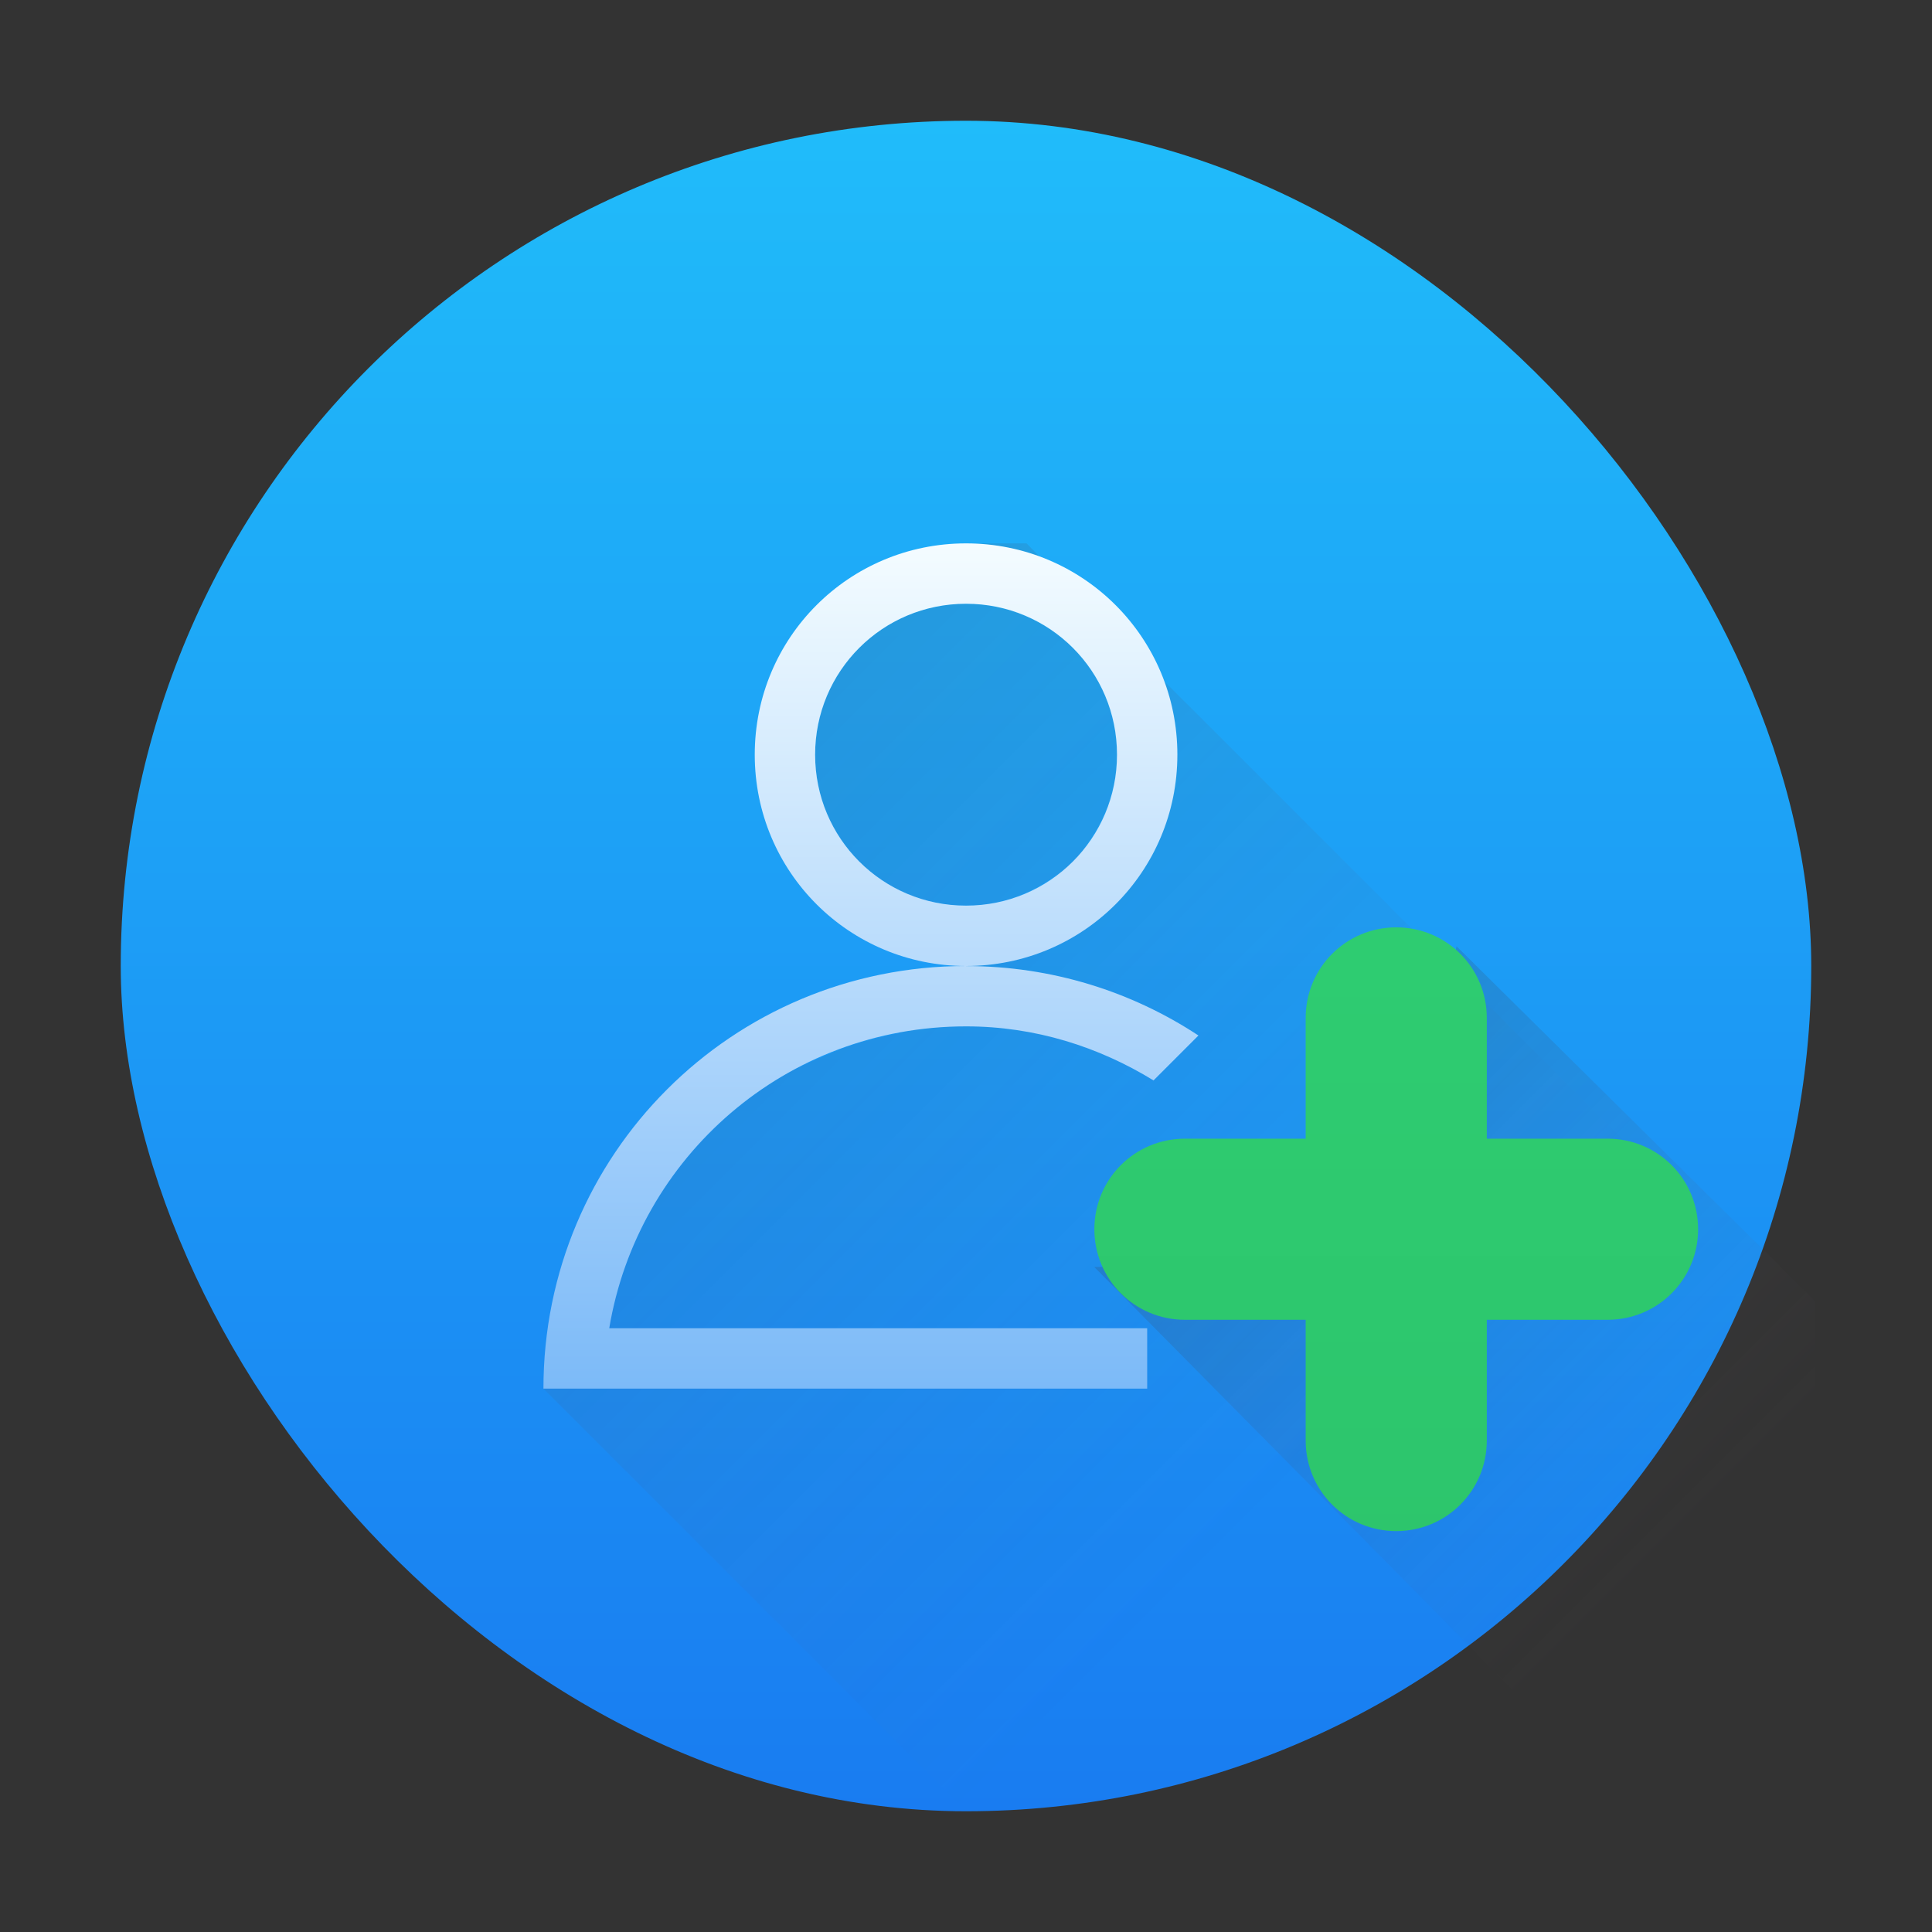 <?xml version="1.0" encoding="UTF-8" standalone="no"?>
<!-- Created with Inkscape (http://www.inkscape.org/) -->

<svg
   xmlns:dc="http://purl.org/dc/elements/1.1/"
   xmlns:cc="http://creativecommons.org/ns#"
   xmlns:rdf="http://www.w3.org/1999/02/22-rdf-syntax-ns#"
   xmlns:svg="http://www.w3.org/2000/svg"
   xmlns="http://www.w3.org/2000/svg"
   xmlns:xlink="http://www.w3.org/1999/xlink"
   xmlns:sodipodi="http://sodipodi.sourceforge.net/DTD/sodipodi-0.dtd"
   xmlns:inkscape="http://www.inkscape.org/namespaces/inkscape"
   width="32"
   height="32"
   id="svg5453"
   version="1.1"
   inkscape:version="0.91 r13725"
   sodipodi:docname="user_add.svg"
   inkscape:export-filename="../group_add.png"
   inkscape:export-xdpi="180"
   inkscape:export-ydpi="180">
  <rect width="100%" height="100%" fill="#333333" stroke="none"/>
  <defs
     id="defs5455">
    <linearGradient
       gradientTransform="translate(-9.9503906e-6,3.0367187e-5)"
       y2="517.798"
       x2="400.571"
       y1="545.798"
       x1="400.571"
       gradientUnits="userSpaceOnUse"
       id="linearGradient3028"
       xlink:href="#linearGradient4143"
       inkscape:collect="always" />
    <linearGradient
       id="linearGradient4143"
       inkscape:collect="always">
      <stop
         id="stop4145"
         offset="0"
         style="stop-color:#197cf1;stop-opacity:1" />
      <stop
         id="stop4147"
         offset="1"
         style="stop-color:#20bcfa;stop-opacity:1" />
    </linearGradient>
    <linearGradient
       inkscape:collect="always"
       id="linearGradient4290">
      <stop
         style="stop-color:#7cbaf8;stop-opacity:1"
         offset="0"
         id="stop4292" />
      <stop
         style="stop-color:#f4fcff;stop-opacity:1"
         offset="1"
         id="stop4294" />
    </linearGradient>
    <linearGradient
       inkscape:collect="always"
       xlink:href="#linearGradient4205"
       id="linearGradient4211-3"
       x1="20"
       y1="21"
       x2="20"
       y2="11"
       gradientUnits="userSpaceOnUse"
       gradientTransform="translate(390.053,520.594)" />
    <linearGradient
       inkscape:collect="always"
       id="linearGradient4205">
      <stop
         style="stop-color:#2dc56c;stop-opacity:1"
         offset="0"
         id="stop4207" />
      <stop
         style="stop-color:#2ecc71;stop-opacity:1"
         offset="1"
         id="stop4209" />
    </linearGradient>
    <linearGradient
       gradientTransform="translate(10.125,21.861)"
       inkscape:collect="always"
       xlink:href="#linearGradient4410"
       id="linearGradient4259"
       x1="395.486"
       y1="512.276"
       x2="402.486"
       y2="519.276"
       gradientUnits="userSpaceOnUse" />
    <linearGradient
       inkscape:collect="always"
       xlink:href="#linearGradient4410"
       id="linearGradient4490"
       x1="393.571"
       y1="524.798"
       x2="407.571"
       y2="538.798"
       gradientUnits="userSpaceOnUse"
       gradientTransform="translate(1.2e-4,0)" />
    <linearGradient
       inkscape:collect="always"
       id="linearGradient4410">
      <stop
         style="stop-color:#383e51;stop-opacity:1"
         offset="0"
         id="stop4412" />
      <stop
         style="stop-color:#655c6f;stop-opacity:0"
         offset="1"
         id="stop4414" />
    </linearGradient>
    <linearGradient
       gradientTransform="translate(384.572,515.798)"
       inkscape:collect="always"
       xlink:href="#linearGradient4290"
       id="linearGradient4321"
       x1="16"
       y1="23"
       x2="16"
       y2="9"
       gradientUnits="userSpaceOnUse" />
  </defs>
  <sodipodi:namedview
     id="base"
     pagecolor="#ffffff"
     bordercolor="#666666"
     borderopacity="1.0"
     inkscape:pageopacity="0"
     inkscape:pageshadow="2"
     inkscape:zoom="15.999999"
     inkscape:cx="13.77249"
     inkscape:cy="13.111384"
     inkscape:document-units="px"
     inkscape:current-layer="layer1"
     showgrid="true"
     fit-margin-top="0"
     fit-margin-left="0"
     fit-margin-right="0"
     fit-margin-bottom="0"
     inkscape:window-width="1876"
     inkscape:window-height="1051"
     inkscape:window-x="0"
     inkscape:window-y="0"
     inkscape:window-maximized="1"
     inkscape:showpageshadow="false"
     borderlayer="true"
     showguides="true"
     inkscape:snap-bbox="true"
     inkscape:snap-global="true">
    <inkscape:grid
       type="xygrid"
       id="grid4063" />
    <sodipodi:guide
       position="1.1650391e-05,32"
       orientation="32,0"
       id="guide4157" />
    <sodipodi:guide
       position="1.1650391e-05,2.6367188e-05"
       orientation="0,32"
       id="guide4159" />
    <sodipodi:guide
       position="32,2.6367188e-05"
       orientation="-32,0"
       id="guide4161" />
    <sodipodi:guide
       position="32,32"
       orientation="0,-32"
       id="guide4163" />
    <sodipodi:guide
       position="2,30"
       orientation="28,0"
       id="guide4167" />
    <sodipodi:guide
       position="2,2"
       orientation="0,28"
       id="guide4169" />
    <sodipodi:guide
       position="30,2"
       orientation="-28,0"
       id="guide4171" />
    <sodipodi:guide
       position="30,30"
       orientation="0,-28"
       id="guide4173" />
    <sodipodi:guide
       position="2,30"
       orientation="28,0"
       id="guide4181" />
    <sodipodi:guide
       position="2,2"
       orientation="0,14"
       id="guide4183" />
    <sodipodi:guide
       position="16,2"
       orientation="-28,0"
       id="guide4185" />
    <sodipodi:guide
       position="16,30"
       orientation="0,-14"
       id="guide4187" />
    <sodipodi:guide
       position="9,23"
       orientation="14,0"
       id="guide4193" />
    <sodipodi:guide
       position="9,9"
       orientation="0,14"
       id="guide4195" />
    <sodipodi:guide
       position="23,9"
       orientation="-14,0"
       id="guide4197" />
    <sodipodi:guide
       position="23,23"
       orientation="0,-14"
       id="guide4199" />
  </sodipodi:namedview>
  <g
     inkscape:label="Capa 1"
     inkscape:groupmode="layer"
     id="layer1"
     transform="translate(-384.571,-515.798)">
    <rect
       style="fill:url(#linearGradient3028);fill-opacity:1.0;stroke:none"
       id="rect4130"
       width="28"
       height="28"
       x="386.571"
       y="517.798"
       ry="14" />
    <path
       inkscape:connector-curvature="0"
       style="opacity:0.2;fill:url(#linearGradient4490);fill-opacity:1;fill-rule:evenodd;stroke:none;stroke-width:1px;stroke-linecap:butt;stroke-linejoin:miter;stroke-opacity:1"
       d="m 400.572,524.798 c 0.218,0 0.429,0.022 0.635,0.062 10e-4,2.3e-4 0.003,-2.3e-4 0.004,0 0.205,0.038 0.401,0.098 0.592,0.17 l -0.23,-0.232 -1,0 z m 0,1 c -1.212,0 -2.217,0.853 -2.449,1.994 -0.033,0.163 -0.051,0.333 -0.051,0.506 0,1.385 1.115,2.5 2.5,2.5 0.587,0 1.119,-0.209 1.545,-0.545 l -1.545,1.545 -1.113,1.113 c -0.319,0.061 -0.632,0.142 -0.932,0.25 0,0 -0.002,0 -0.002,0 -0.222,0.096 -0.446,0.188 -0.666,0.287 -0.068,0.031 -0.132,0.068 -0.199,0.1 -0.569,0.315 -1.076,0.723 -1.512,1.199 0,0 -0.002,0.002 -0.002,0.002 -0.243,0.266 -0.463,0.555 -0.656,0.861 -0.094,0.149 -0.181,0.303 -0.262,0.461 -0.01,0.019 -0.018,0.039 -0.027,0.059 -0.069,0.139 -0.135,0.281 -0.193,0.426 -0.021,0.051 -0.037,0.104 -0.057,0.156 -0.046,0.123 -0.091,0.245 -0.129,0.371 -0.016,0.055 -0.028,0.112 -0.043,0.168 -0.034,0.128 -0.068,0.256 -0.094,0.387 -0.003,0.018 -0.005,0.037 -0.008,0.055 l -1.105,1.105 7,7 14,0 0,-10 -1,1 -9,-9 -0.732,-0.73 c 0.071,0.191 0.132,0.387 0.17,0.592 2.4e-4,10e-4 -2.4e-4,0.003 0,0.004 0.038,0.206 0.062,0.417 0.062,0.635 l -1.545,1.545 c 0.336,-0.426 0.545,-0.958 0.545,-1.545 0,-1.385 -1.115,-2.5 -2.5,-2.5 z"
       id="path4415" />
    <path
       style="opacity:0.2;fill:url(#linearGradient4259);fill-opacity:1.0;fill-rule:evenodd;stroke:none;stroke-width:1px;stroke-linecap:butt;stroke-linejoin:miter;stroke-opacity:1"
       d="m 407.696,536.659 -5,0.125 11.875,12 0.062,-11.438 -5.938,-5.875 z"
       id="path4251"
       inkscape:connector-curvature="0"
       sodipodi:nodetypes="cccccc" />
    <path
       style="color:#000000;clip-rule:nonzero;display:inline;overflow:visible;visibility:visible;opacity:1;isolation:auto;mix-blend-mode:normal;color-interpolation:sRGB;color-interpolation-filters:linearRGB;solid-color:#000000;solid-opacity:1;fill:url(#linearGradient4211-3);fill-opacity:1;fill-rule:nonzero;stroke:none;stroke-width:1;stroke-linecap:butt;stroke-linejoin:miter;stroke-miterlimit:4;stroke-dasharray:2, 2;stroke-dashoffset:10;stroke-opacity:1;marker:none;color-rendering:auto;image-rendering:auto;shape-rendering:auto;text-rendering:auto;enable-background:accumulate"
       d="m 407.697,531.158 c -0.831,0 -1.5,0.669 -1.5,1.5 l 0,2 -2,0 c -0.831,0 -1.5,0.669 -1.5,1.5 0,0.831 0.669,1.5 1.5,1.5 l 2,0 0,2 c 0,0.831 0.669,1.5 1.5,1.5 0.831,0 1.5,-0.669 1.5,-1.5 l 0,-2 2,0 c 0.831,0 1.5,-0.669 1.5,-1.5 0,-0.831 -0.669,-1.5 -1.5,-1.5 l -2,0 0,-2 c 0,-0.831 -0.669,-1.5 -1.5,-1.5 z"
       id="rect4193-3"
       inkscape:connector-curvature="0" />
    <path
       style="opacity:1;fill:url(#linearGradient4321);fill-opacity:1;stroke:none"
       d="m 400.572,524.798 c -1.939,0 -3.5,1.561 -3.5,3.5 0,1.939 1.561,3.5 3.5,3.5 1.939,0 3.5,-1.561 3.5,-3.5 0,-1.939 -1.561,-3.5 -3.5,-3.5 z m 0,7 c -3.878,0 -7,3.122 -7,7 l 1,0 9,0 0,-1 -8.91,0 c 0.474,-2.844 2.928,-5 5.91,-5 1.146,0 2.199,0.339 3.105,0.895 l 0.744,-0.744 c -1.103,-0.726 -2.425,-1.15 -3.85,-1.15 z m 0,-6 c 1.385,0 2.5,1.115 2.5,2.5 0,1.385 -1.115,2.5 -2.5,2.5 -1.385,0 -2.5,-1.115 -2.5,-2.5 0,-1.385 1.115,-2.5 2.5,-2.5 z"
       id="rect4168"
       inkscape:connector-curvature="0"
       sodipodi:nodetypes="sssssscccccsccssssss" />
  </g>
</svg>
